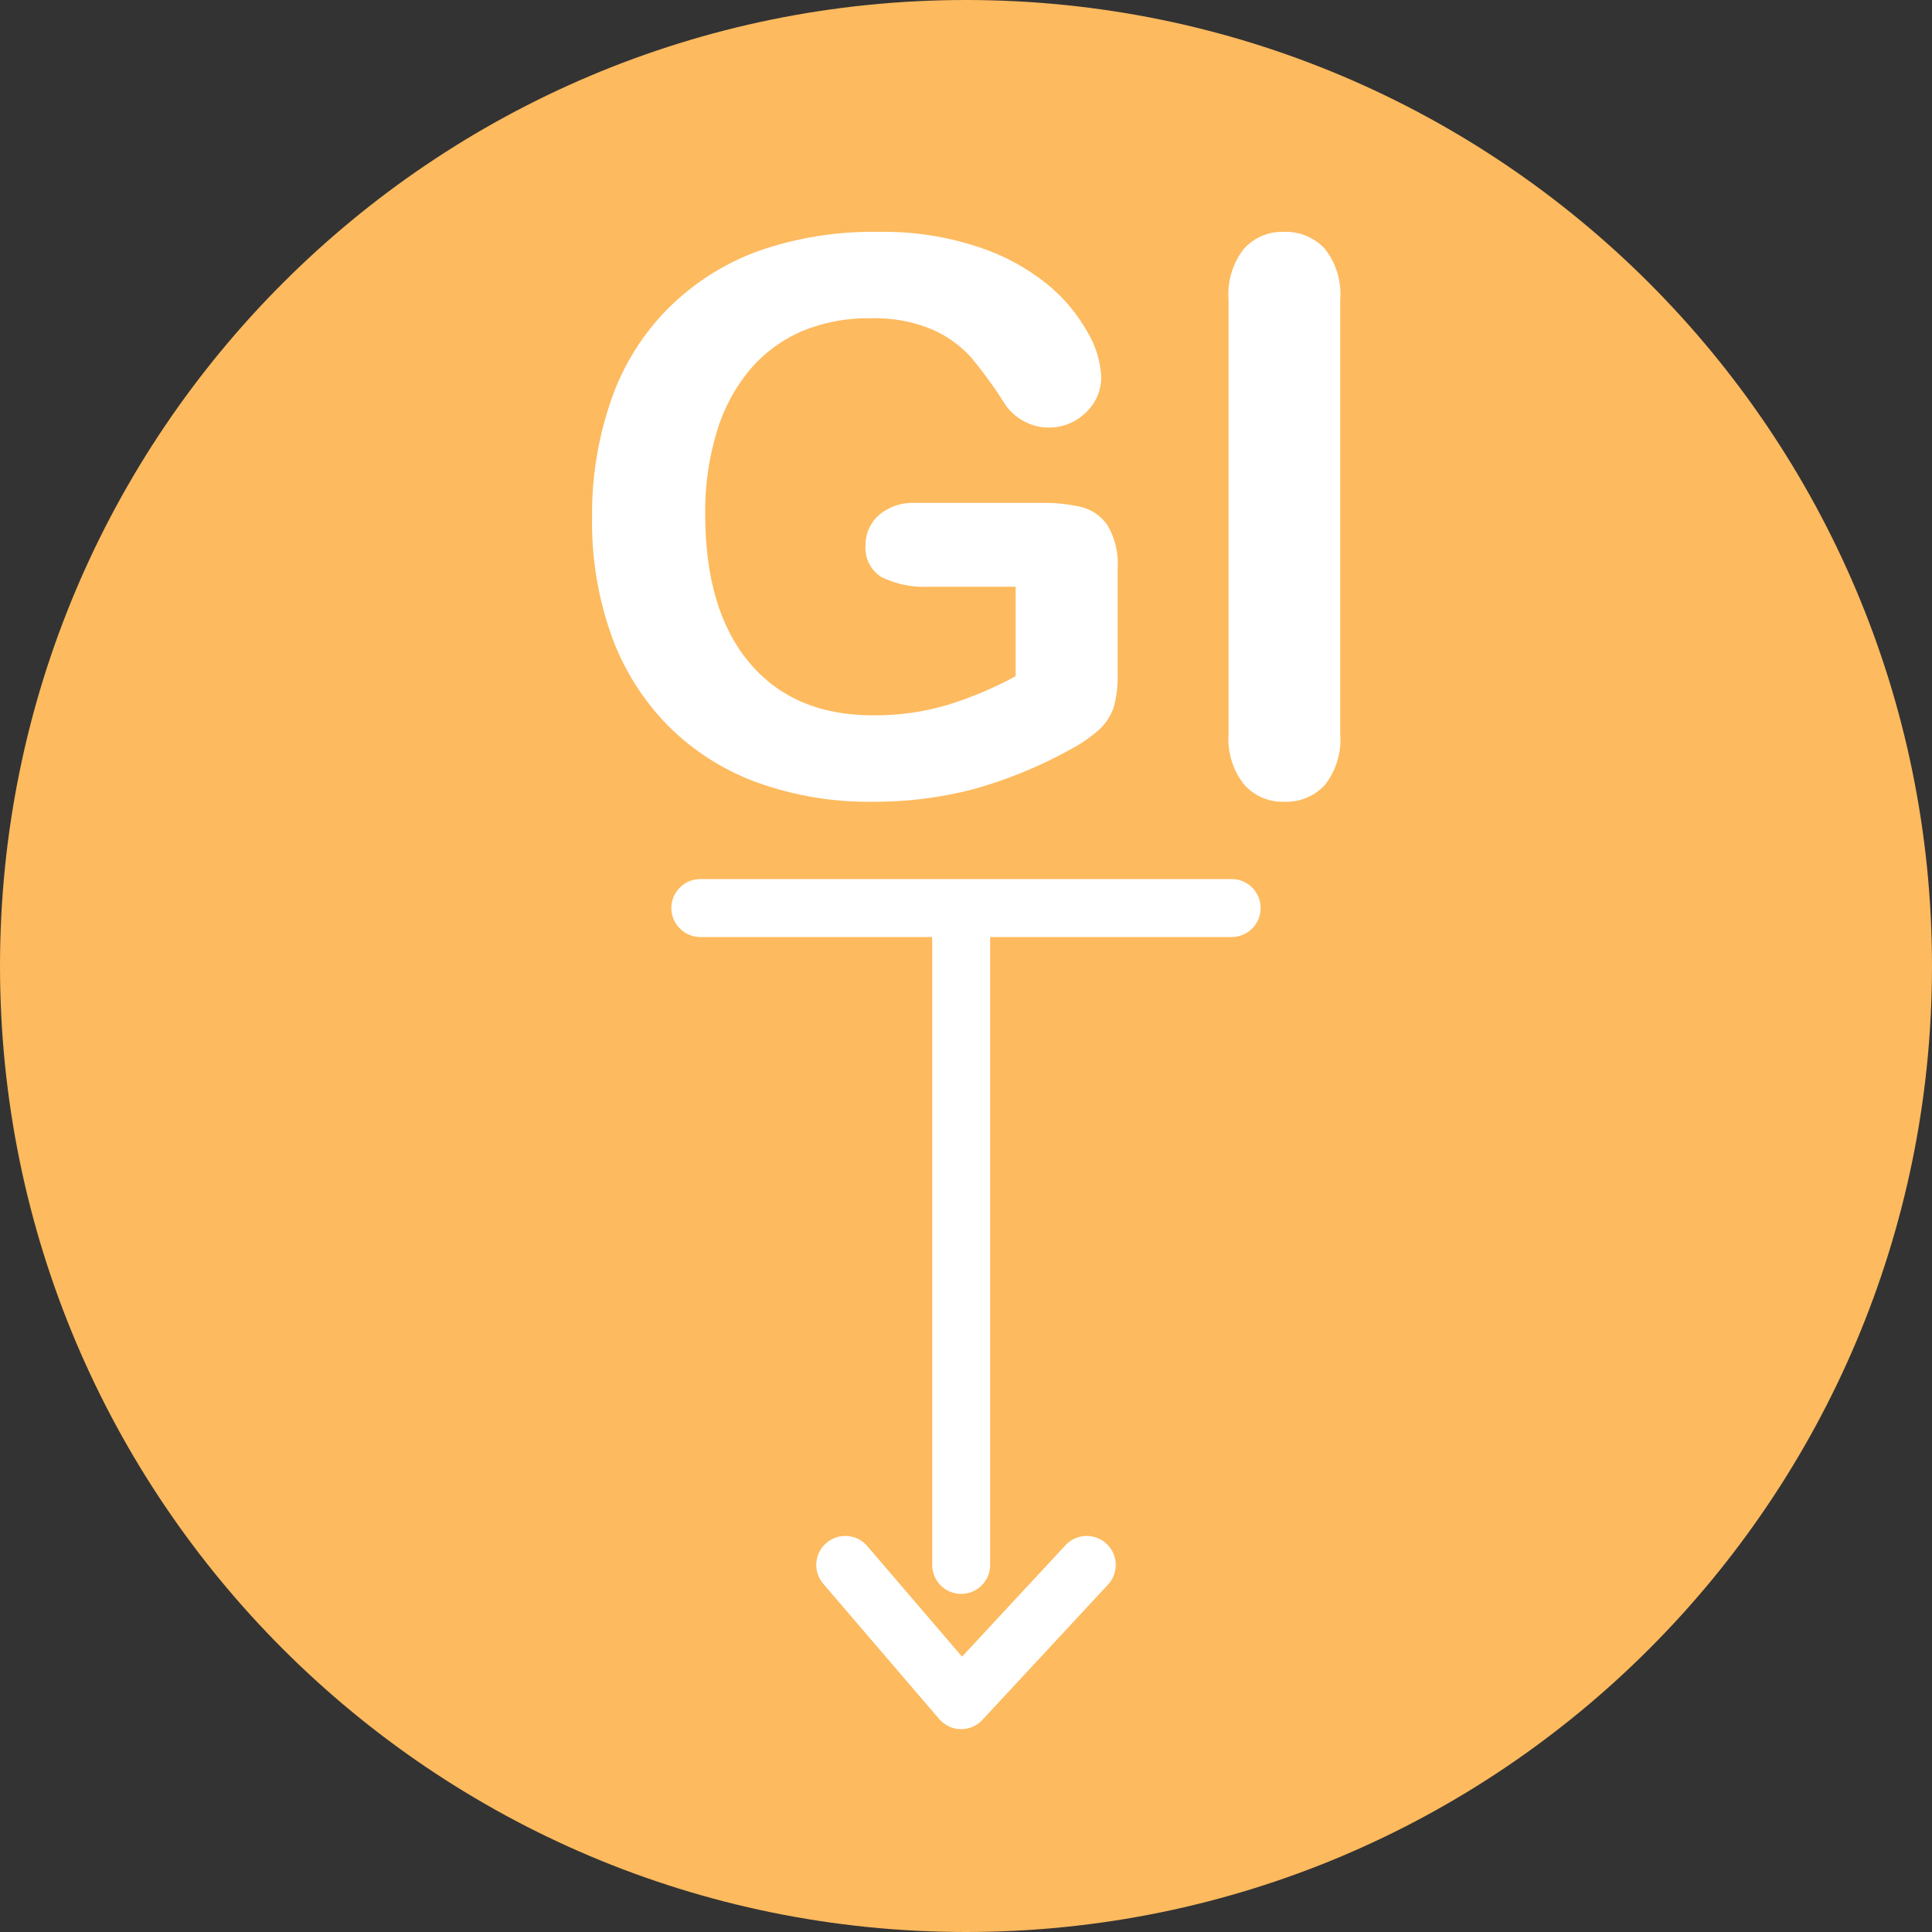 <svg width="200" height="200" viewBox="0 0 200 200" fill="none" xmlns="http://www.w3.org/2000/svg">
<rect x="0" y="0" width="200" height="200" fill="#333333" stroke="none"/>
<path d="M100 200C155.228 200 200 155.228 200 100C200 44.772 155.228 0 100 0C44.772 0 0 44.772 0 100C0 155.228 44.772 200 100 200Z" fill="#FDBA5E"/>
<path d="M115.7 58.83V69.77C115.736 70.944 115.594 72.118 115.28 73.25C114.964 74.159 114.42 74.971 113.7 75.61C112.802 76.389 111.815 77.061 110.76 77.61C107.598 79.359 104.241 80.731 100.76 81.7C97.368 82.582 93.875 83.019 90.37 83C86.282 83.06 82.217 82.382 78.37 81C74.903 79.74 71.755 77.732 69.15 75.12C66.547 72.465 64.548 69.279 63.29 65.78C61.898 61.845 61.22 57.693 61.29 53.52C61.248 49.375 61.924 45.254 63.29 41.34C64.51 37.816 66.506 34.61 69.13 31.96C71.77 29.318 74.954 27.284 78.46 26C82.489 24.595 86.734 23.918 91 24C94.462 23.94 97.91 24.46 101.2 25.54C103.817 26.378 106.257 27.69 108.4 29.41C110.086 30.779 111.497 32.456 112.56 34.35C113.416 35.758 113.91 37.355 114 39C114.006 39.698 113.866 40.389 113.589 41.03C113.312 41.671 112.903 42.246 112.39 42.72C111.878 43.221 111.271 43.615 110.605 43.879C109.938 44.143 109.227 44.273 108.51 44.26C107.678 44.257 106.858 44.054 106.12 43.67C105.336 43.279 104.658 42.706 104.14 42C103.05 40.254 101.844 38.584 100.53 37C99.414 35.769 98.051 34.788 96.53 34.12C94.503 33.272 92.316 32.873 90.12 32.95C87.68 32.9 85.255 33.357 83 34.29C80.921 35.193 79.077 36.561 77.61 38.29C76.044 40.182 74.881 42.373 74.19 44.73C73.37 47.474 72.968 50.326 73 53.19C73 59.856 74.537 65.006 77.61 68.64C80.683 72.273 84.973 74.076 90.48 74.05C93.024 74.066 95.558 73.712 98 73C100.475 72.243 102.867 71.238 105.14 70V60.74H96.14C94.451 60.828 92.768 60.484 91.25 59.74C90.697 59.394 90.25 58.901 89.958 58.317C89.667 57.733 89.543 57.08 89.6 56.43C89.592 55.839 89.714 55.254 89.956 54.715C90.197 54.176 90.554 53.697 91 53.31C92.05 52.432 93.394 51.985 94.76 52.06H107.87C109.246 52.032 110.62 52.177 111.96 52.49C113.066 52.769 114.029 53.45 114.66 54.4C115.443 55.739 115.806 57.282 115.7 58.83V58.83Z" fill="white"/>
<path d="M127.18 76V31C127.039 29.109 127.61 27.233 128.78 25.74C129.3 25.167 129.939 24.714 130.652 24.413C131.366 24.113 132.136 23.972 132.91 24C133.696 23.972 134.479 24.112 135.207 24.41C135.934 24.708 136.59 25.158 137.13 25.73C138.311 27.221 138.886 29.103 138.74 31V76C138.886 77.903 138.311 79.791 137.13 81.29C136.59 81.861 135.934 82.309 135.206 82.604C134.478 82.899 133.695 83.034 132.91 83C132.137 83.022 131.369 82.875 130.659 82.569C129.949 82.264 129.315 81.807 128.8 81.23C127.626 79.75 127.048 77.885 127.18 76V76Z" fill="white"/>
<path d="M72.5 94H127.5" stroke="white" stroke-width="6" stroke-linecap="round" stroke-linejoin="round"/>
<path d="M99.5 96V162" stroke="white" stroke-width="6" stroke-linecap="round" stroke-linejoin="round"/>
<path d="M87.5 162L99.5 176L112.5 162" stroke="white" stroke-width="6" stroke-linecap="round" stroke-linejoin="round"/>
</svg>
